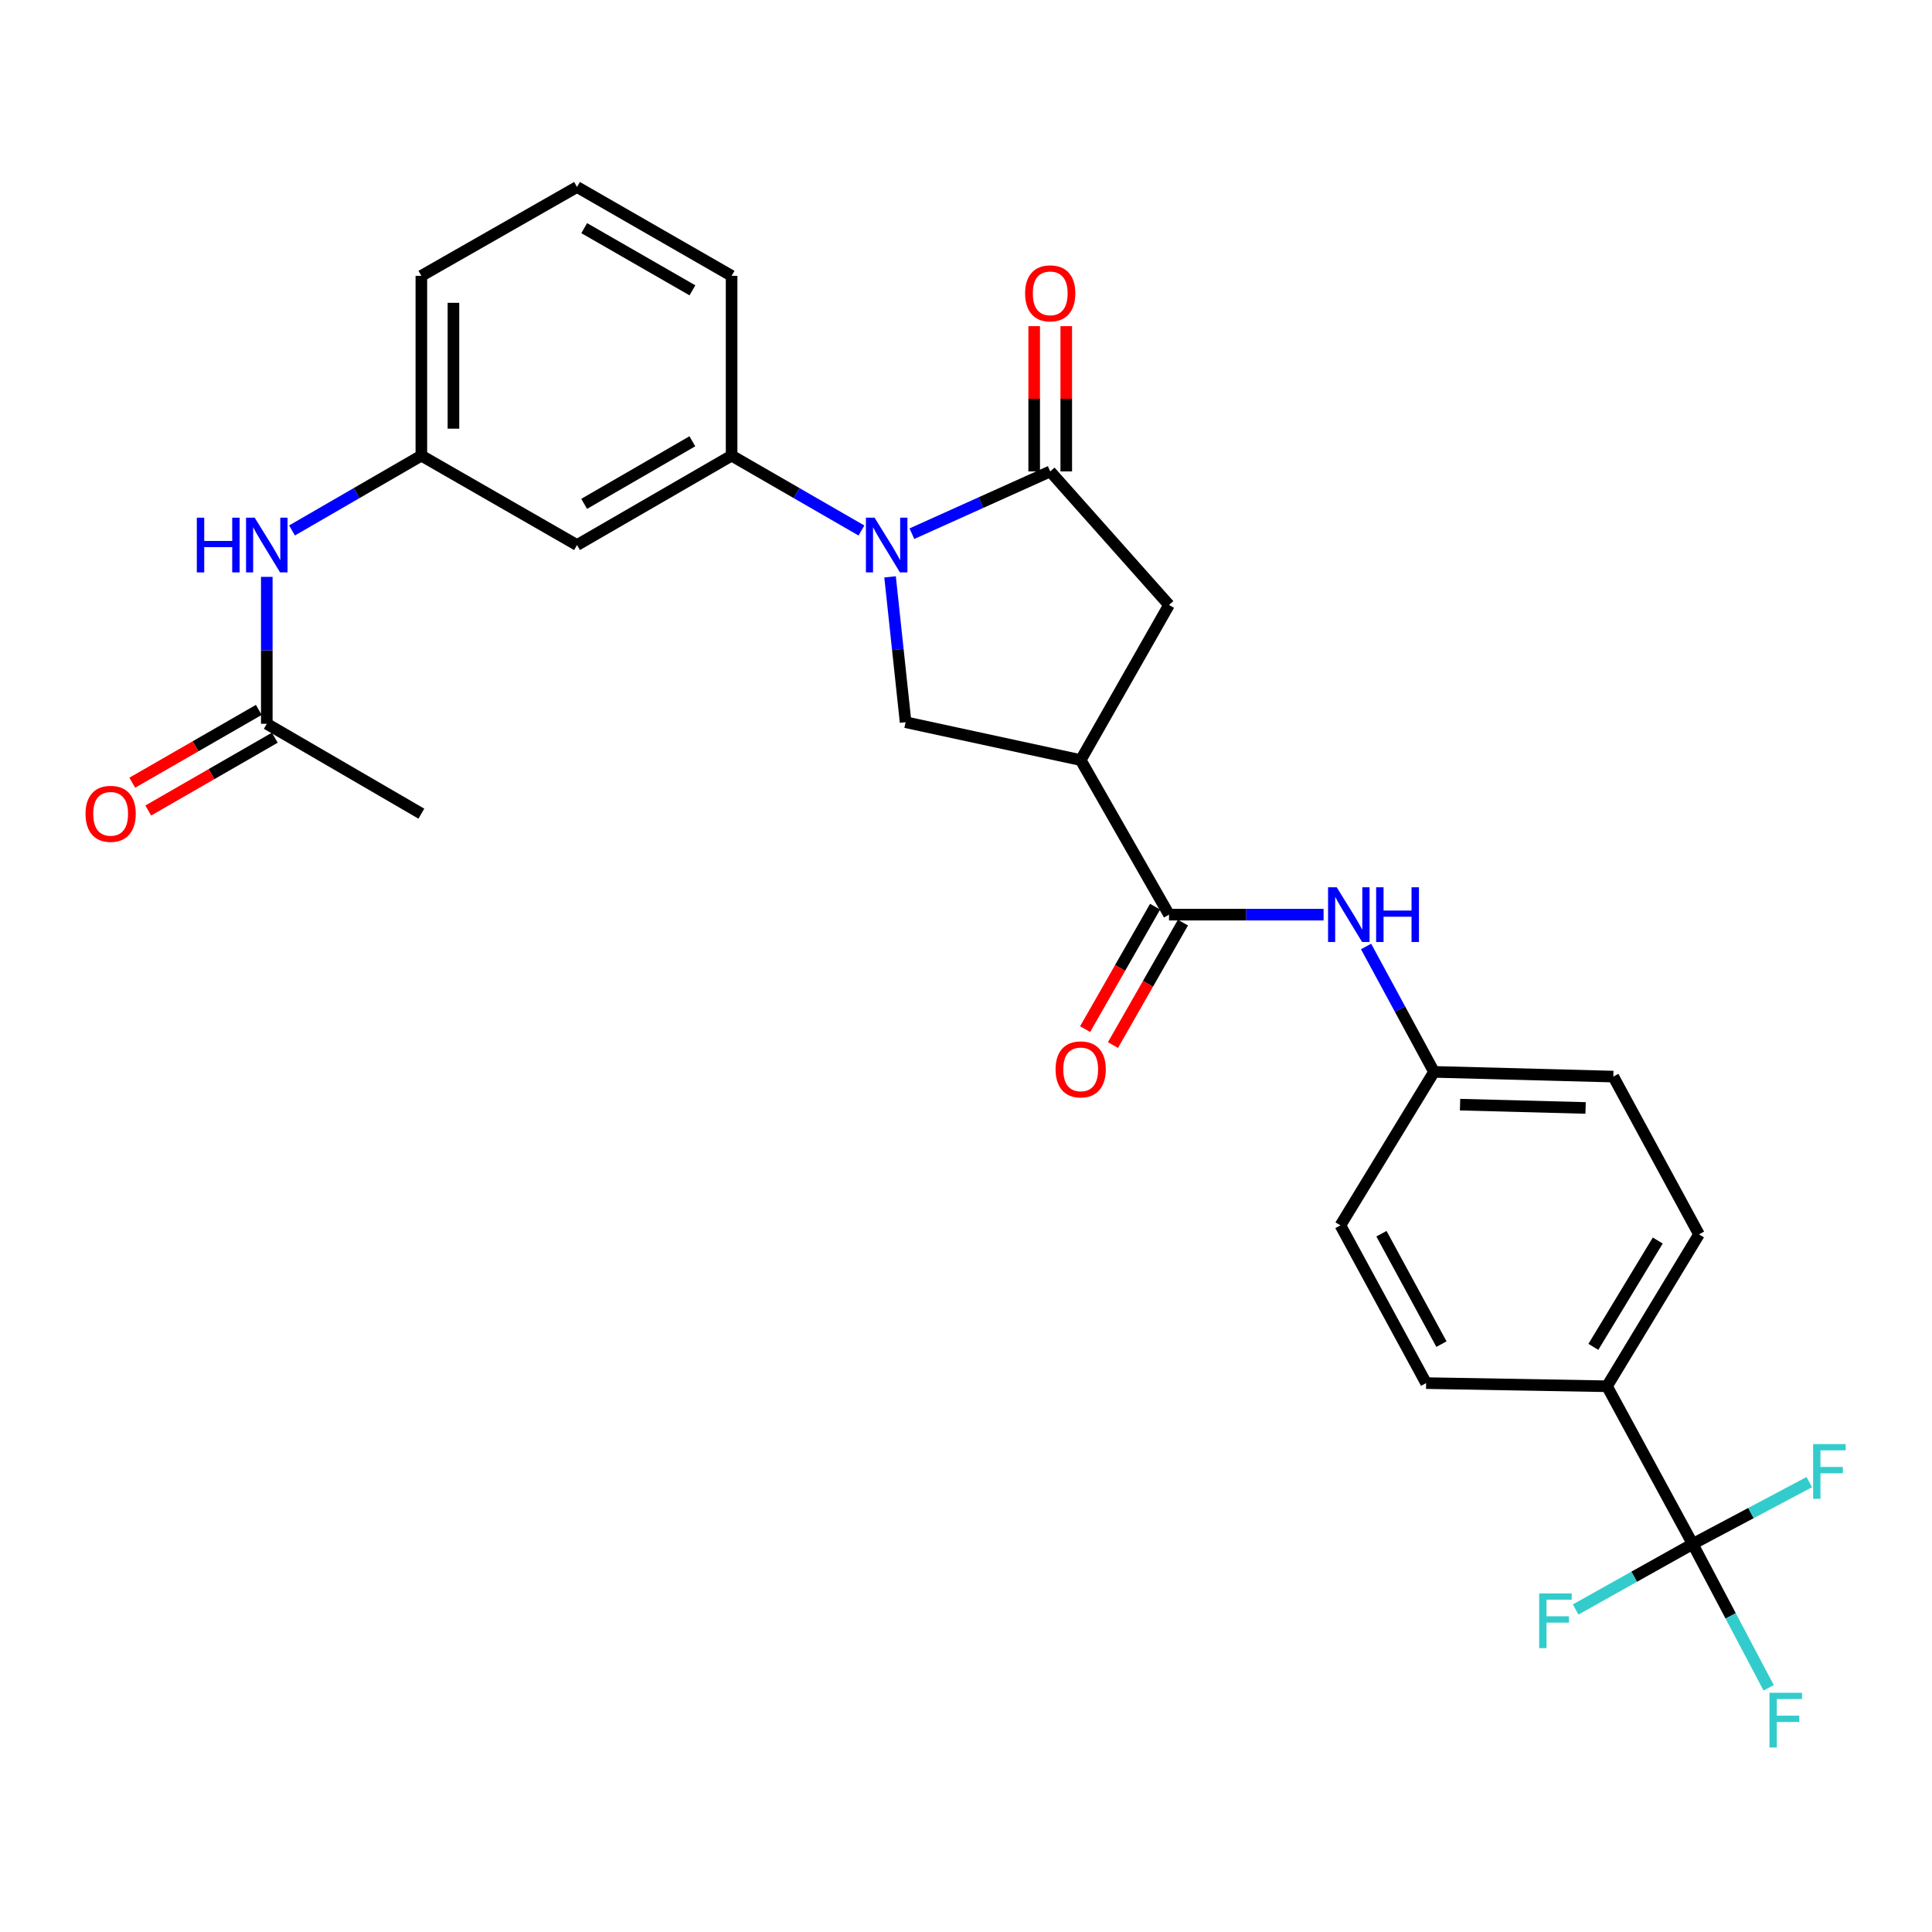 <?xml version='1.0' encoding='iso-8859-1'?>
<svg version='1.1' baseProfile='full'
              xmlns='http://www.w3.org/2000/svg'
                      xmlns:rdkit='http://www.rdkit.org/xml'
                      xmlns:xlink='http://www.w3.org/1999/xlink'
                  xml:space='preserve'
width='1000px' height='1000px' viewBox='0 0 1000 1000'>
<!-- END OF HEADER -->
<rect style='opacity:1.0;fill:#FFFFFF;stroke:none' width='1000' height='1000' x='0' y='0'> </rect>
<path class='bond-0' d='M 471.999,276.235 L 507.795,260.121' style='fill:none;fill-rule:evenodd;stroke:#0000FF;stroke-width:6px;stroke-linecap:butt;stroke-linejoin:miter;stroke-opacity:1' />
<path class='bond-0' d='M 507.795,260.121 L 543.591,244.008' style='fill:none;fill-rule:evenodd;stroke:#000000;stroke-width:6px;stroke-linecap:butt;stroke-linejoin:miter;stroke-opacity:1' />
<path class='bond-3' d='M 460.697,298.579 L 464.716,336.197' style='fill:none;fill-rule:evenodd;stroke:#0000FF;stroke-width:6px;stroke-linecap:butt;stroke-linejoin:miter;stroke-opacity:1' />
<path class='bond-3' d='M 464.716,336.197 L 468.734,373.814' style='fill:none;fill-rule:evenodd;stroke:#000000;stroke-width:6px;stroke-linecap:butt;stroke-linejoin:miter;stroke-opacity:1' />
<path class='bond-5' d='M 445.882,274.586 L 412.279,255.21' style='fill:none;fill-rule:evenodd;stroke:#0000FF;stroke-width:6px;stroke-linecap:butt;stroke-linejoin:miter;stroke-opacity:1' />
<path class='bond-5' d='M 412.279,255.21 L 378.676,235.835' style='fill:none;fill-rule:evenodd;stroke:#000000;stroke-width:6px;stroke-linecap:butt;stroke-linejoin:miter;stroke-opacity:1' />
<path class='bond-6' d='M 543.591,244.008 L 605.081,313.136' style='fill:none;fill-rule:evenodd;stroke:#000000;stroke-width:6px;stroke-linecap:butt;stroke-linejoin:miter;stroke-opacity:1' />
<path class='bond-12' d='M 551.893,244.008 L 551.893,206.414' style='fill:none;fill-rule:evenodd;stroke:#000000;stroke-width:6px;stroke-linecap:butt;stroke-linejoin:miter;stroke-opacity:1' />
<path class='bond-12' d='M 551.893,206.414 L 551.893,168.82' style='fill:none;fill-rule:evenodd;stroke:#FF0000;stroke-width:6px;stroke-linecap:butt;stroke-linejoin:miter;stroke-opacity:1' />
<path class='bond-12' d='M 535.289,244.008 L 535.289,206.414' style='fill:none;fill-rule:evenodd;stroke:#000000;stroke-width:6px;stroke-linecap:butt;stroke-linejoin:miter;stroke-opacity:1' />
<path class='bond-12' d='M 535.289,206.414 L 535.289,168.82' style='fill:none;fill-rule:evenodd;stroke:#FF0000;stroke-width:6px;stroke-linecap:butt;stroke-linejoin:miter;stroke-opacity:1' />
<path class='bond-1' d='M 559.365,393.416 L 468.734,373.814' style='fill:none;fill-rule:evenodd;stroke:#000000;stroke-width:6px;stroke-linecap:butt;stroke-linejoin:miter;stroke-opacity:1' />
<path class='bond-2' d='M 559.365,393.416 L 605.081,473.42' style='fill:none;fill-rule:evenodd;stroke:#000000;stroke-width:6px;stroke-linecap:butt;stroke-linejoin:miter;stroke-opacity:1' />
<path class='bond-28' d='M 559.365,393.416 L 605.081,313.136' style='fill:none;fill-rule:evenodd;stroke:#000000;stroke-width:6px;stroke-linecap:butt;stroke-linejoin:miter;stroke-opacity:1' />
<path class='bond-7' d='M 605.081,473.42 L 645.081,473.42' style='fill:none;fill-rule:evenodd;stroke:#000000;stroke-width:6px;stroke-linecap:butt;stroke-linejoin:miter;stroke-opacity:1' />
<path class='bond-7' d='M 645.081,473.42 L 685.08,473.42' style='fill:none;fill-rule:evenodd;stroke:#0000FF;stroke-width:6px;stroke-linecap:butt;stroke-linejoin:miter;stroke-opacity:1' />
<path class='bond-14' d='M 597.873,469.301 L 579.765,500.991' style='fill:none;fill-rule:evenodd;stroke:#000000;stroke-width:6px;stroke-linecap:butt;stroke-linejoin:miter;stroke-opacity:1' />
<path class='bond-14' d='M 579.765,500.991 L 561.656,532.682' style='fill:none;fill-rule:evenodd;stroke:#FF0000;stroke-width:6px;stroke-linecap:butt;stroke-linejoin:miter;stroke-opacity:1' />
<path class='bond-14' d='M 612.29,477.539 L 594.181,509.229' style='fill:none;fill-rule:evenodd;stroke:#000000;stroke-width:6px;stroke-linecap:butt;stroke-linejoin:miter;stroke-opacity:1' />
<path class='bond-14' d='M 594.181,509.229 L 576.072,540.919' style='fill:none;fill-rule:evenodd;stroke:#FF0000;stroke-width:6px;stroke-linecap:butt;stroke-linejoin:miter;stroke-opacity:1' />
<path class='bond-4' d='M 876.133,799.164 L 831.782,717.528' style='fill:none;fill-rule:evenodd;stroke:#000000;stroke-width:6px;stroke-linecap:butt;stroke-linejoin:miter;stroke-opacity:1' />
<path class='bond-16' d='M 876.133,799.164 L 906.303,783.153' style='fill:none;fill-rule:evenodd;stroke:#000000;stroke-width:6px;stroke-linecap:butt;stroke-linejoin:miter;stroke-opacity:1' />
<path class='bond-16' d='M 906.303,783.153 L 936.472,767.143' style='fill:none;fill-rule:evenodd;stroke:#33CCCC;stroke-width:6px;stroke-linecap:butt;stroke-linejoin:miter;stroke-opacity:1' />
<path class='bond-17' d='M 876.133,799.164 L 845.842,816.113' style='fill:none;fill-rule:evenodd;stroke:#000000;stroke-width:6px;stroke-linecap:butt;stroke-linejoin:miter;stroke-opacity:1' />
<path class='bond-17' d='M 845.842,816.113 L 815.551,833.062' style='fill:none;fill-rule:evenodd;stroke:#33CCCC;stroke-width:6px;stroke-linecap:butt;stroke-linejoin:miter;stroke-opacity:1' />
<path class='bond-18' d='M 876.133,799.164 L 895.793,836.383' style='fill:none;fill-rule:evenodd;stroke:#000000;stroke-width:6px;stroke-linecap:butt;stroke-linejoin:miter;stroke-opacity:1' />
<path class='bond-18' d='M 895.793,836.383 L 915.453,873.601' style='fill:none;fill-rule:evenodd;stroke:#33CCCC;stroke-width:6px;stroke-linecap:butt;stroke-linejoin:miter;stroke-opacity:1' />
<path class='bond-8' d='M 378.676,235.835 L 298.663,282.114' style='fill:none;fill-rule:evenodd;stroke:#000000;stroke-width:6px;stroke-linecap:butt;stroke-linejoin:miter;stroke-opacity:1' />
<path class='bond-8' d='M 358.361,228.404 L 302.351,260.799' style='fill:none;fill-rule:evenodd;stroke:#000000;stroke-width:6px;stroke-linecap:butt;stroke-linejoin:miter;stroke-opacity:1' />
<path class='bond-24' d='M 378.676,235.835 L 378.676,142.778' style='fill:none;fill-rule:evenodd;stroke:#000000;stroke-width:6px;stroke-linecap:butt;stroke-linejoin:miter;stroke-opacity:1' />
<path class='bond-21' d='M 707.073,489.894 L 724.657,522.346' style='fill:none;fill-rule:evenodd;stroke:#0000FF;stroke-width:6px;stroke-linecap:butt;stroke-linejoin:miter;stroke-opacity:1' />
<path class='bond-21' d='M 724.657,522.346 L 742.24,554.799' style='fill:none;fill-rule:evenodd;stroke:#000000;stroke-width:6px;stroke-linecap:butt;stroke-linejoin:miter;stroke-opacity:1' />
<path class='bond-13' d='M 298.663,282.114 L 218.096,235.835' style='fill:none;fill-rule:evenodd;stroke:#000000;stroke-width:6px;stroke-linecap:butt;stroke-linejoin:miter;stroke-opacity:1' />
<path class='bond-9' d='M 831.782,717.528 L 879.399,638.898' style='fill:none;fill-rule:evenodd;stroke:#000000;stroke-width:6px;stroke-linecap:butt;stroke-linejoin:miter;stroke-opacity:1' />
<path class='bond-9' d='M 824.722,697.132 L 858.054,642.092' style='fill:none;fill-rule:evenodd;stroke:#000000;stroke-width:6px;stroke-linecap:butt;stroke-linejoin:miter;stroke-opacity:1' />
<path class='bond-30' d='M 831.782,717.528 L 738.154,715.895' style='fill:none;fill-rule:evenodd;stroke:#000000;stroke-width:6px;stroke-linecap:butt;stroke-linejoin:miter;stroke-opacity:1' />
<path class='bond-10' d='M 138.092,374.635 L 138.092,336.611' style='fill:none;fill-rule:evenodd;stroke:#000000;stroke-width:6px;stroke-linecap:butt;stroke-linejoin:miter;stroke-opacity:1' />
<path class='bond-10' d='M 138.092,336.611 L 138.092,298.587' style='fill:none;fill-rule:evenodd;stroke:#0000FF;stroke-width:6px;stroke-linecap:butt;stroke-linejoin:miter;stroke-opacity:1' />
<path class='bond-15' d='M 133.951,367.44 L 101.204,386.287' style='fill:none;fill-rule:evenodd;stroke:#000000;stroke-width:6px;stroke-linecap:butt;stroke-linejoin:miter;stroke-opacity:1' />
<path class='bond-15' d='M 101.204,386.287 L 68.457,405.135' style='fill:none;fill-rule:evenodd;stroke:#FF0000;stroke-width:6px;stroke-linecap:butt;stroke-linejoin:miter;stroke-opacity:1' />
<path class='bond-15' d='M 142.234,381.831 L 109.487,400.678' style='fill:none;fill-rule:evenodd;stroke:#000000;stroke-width:6px;stroke-linecap:butt;stroke-linejoin:miter;stroke-opacity:1' />
<path class='bond-15' d='M 109.487,400.678 L 76.74,419.526' style='fill:none;fill-rule:evenodd;stroke:#FF0000;stroke-width:6px;stroke-linecap:butt;stroke-linejoin:miter;stroke-opacity:1' />
<path class='bond-26' d='M 138.092,374.635 L 218.096,421.154' style='fill:none;fill-rule:evenodd;stroke:#000000;stroke-width:6px;stroke-linecap:butt;stroke-linejoin:miter;stroke-opacity:1' />
<path class='bond-11' d='M 151.143,274.565 L 184.62,255.2' style='fill:none;fill-rule:evenodd;stroke:#0000FF;stroke-width:6px;stroke-linecap:butt;stroke-linejoin:miter;stroke-opacity:1' />
<path class='bond-11' d='M 184.62,255.2 L 218.096,235.835' style='fill:none;fill-rule:evenodd;stroke:#000000;stroke-width:6px;stroke-linecap:butt;stroke-linejoin:miter;stroke-opacity:1' />
<path class='bond-29' d='M 218.096,235.835 L 218.096,142.778' style='fill:none;fill-rule:evenodd;stroke:#000000;stroke-width:6px;stroke-linecap:butt;stroke-linejoin:miter;stroke-opacity:1' />
<path class='bond-29' d='M 234.7,221.876 L 234.7,156.737' style='fill:none;fill-rule:evenodd;stroke:#000000;stroke-width:6px;stroke-linecap:butt;stroke-linejoin:miter;stroke-opacity:1' />
<path class='bond-19' d='M 879.399,638.898 L 835.057,557.243' style='fill:none;fill-rule:evenodd;stroke:#000000;stroke-width:6px;stroke-linecap:butt;stroke-linejoin:miter;stroke-opacity:1' />
<path class='bond-20' d='M 738.154,715.895 L 693.793,634.249' style='fill:none;fill-rule:evenodd;stroke:#000000;stroke-width:6px;stroke-linecap:butt;stroke-linejoin:miter;stroke-opacity:1' />
<path class='bond-20' d='M 746.089,695.721 L 715.037,638.569' style='fill:none;fill-rule:evenodd;stroke:#000000;stroke-width:6px;stroke-linecap:butt;stroke-linejoin:miter;stroke-opacity:1' />
<path class='bond-22' d='M 742.24,554.799 L 693.793,634.249' style='fill:none;fill-rule:evenodd;stroke:#000000;stroke-width:6px;stroke-linecap:butt;stroke-linejoin:miter;stroke-opacity:1' />
<path class='bond-23' d='M 742.24,554.799 L 835.057,557.243' style='fill:none;fill-rule:evenodd;stroke:#000000;stroke-width:6px;stroke-linecap:butt;stroke-linejoin:miter;stroke-opacity:1' />
<path class='bond-23' d='M 755.725,571.764 L 820.697,573.475' style='fill:none;fill-rule:evenodd;stroke:#000000;stroke-width:6px;stroke-linecap:butt;stroke-linejoin:miter;stroke-opacity:1' />
<path class='bond-25' d='M 378.676,142.778 L 298.663,96.794' style='fill:none;fill-rule:evenodd;stroke:#000000;stroke-width:6px;stroke-linecap:butt;stroke-linejoin:miter;stroke-opacity:1' />
<path class='bond-25' d='M 358.4,150.277 L 302.391,118.088' style='fill:none;fill-rule:evenodd;stroke:#000000;stroke-width:6px;stroke-linecap:butt;stroke-linejoin:miter;stroke-opacity:1' />
<path class='bond-27' d='M 298.663,96.794 L 218.096,142.778' style='fill:none;fill-rule:evenodd;stroke:#000000;stroke-width:6px;stroke-linecap:butt;stroke-linejoin:miter;stroke-opacity:1' />
<path  class='atom-0' d='M 452.678 267.954
L 461.958 282.954
Q 462.878 284.434, 464.358 287.114
Q 465.838 289.794, 465.918 289.954
L 465.918 267.954
L 469.678 267.954
L 469.678 296.274
L 465.798 296.274
L 455.838 279.874
Q 454.678 277.954, 453.438 275.754
Q 452.238 273.554, 451.878 272.874
L 451.878 296.274
L 448.198 296.274
L 448.198 267.954
L 452.678 267.954
' fill='#0000FF'/>
<path  class='atom-8' d='M 691.887 459.26
L 701.167 474.26
Q 702.087 475.74, 703.567 478.42
Q 705.047 481.1, 705.127 481.26
L 705.127 459.26
L 708.887 459.26
L 708.887 487.58
L 705.007 487.58
L 695.047 471.18
Q 693.887 469.26, 692.647 467.06
Q 691.447 464.86, 691.087 464.18
L 691.087 487.58
L 687.407 487.58
L 687.407 459.26
L 691.887 459.26
' fill='#0000FF'/>
<path  class='atom-8' d='M 712.287 459.26
L 716.127 459.26
L 716.127 471.3
L 730.607 471.3
L 730.607 459.26
L 734.447 459.26
L 734.447 487.58
L 730.607 487.58
L 730.607 474.5
L 716.127 474.5
L 716.127 487.58
L 712.287 487.58
L 712.287 459.26
' fill='#0000FF'/>
<path  class='atom-12' d='M 101.872 267.954
L 105.712 267.954
L 105.712 279.994
L 120.192 279.994
L 120.192 267.954
L 124.032 267.954
L 124.032 296.274
L 120.192 296.274
L 120.192 283.194
L 105.712 283.194
L 105.712 296.274
L 101.872 296.274
L 101.872 267.954
' fill='#0000FF'/>
<path  class='atom-12' d='M 131.832 267.954
L 141.112 282.954
Q 142.032 284.434, 143.512 287.114
Q 144.992 289.794, 145.072 289.954
L 145.072 267.954
L 148.832 267.954
L 148.832 296.274
L 144.952 296.274
L 134.992 279.874
Q 133.832 277.954, 132.592 275.754
Q 131.392 273.554, 131.032 272.874
L 131.032 296.274
L 127.352 296.274
L 127.352 267.954
L 131.832 267.954
' fill='#0000FF'/>
<path  class='atom-13' d='M 530.591 151.834
Q 530.591 145.034, 533.951 141.234
Q 537.311 137.434, 543.591 137.434
Q 549.871 137.434, 553.231 141.234
Q 556.591 145.034, 556.591 151.834
Q 556.591 158.714, 553.191 162.634
Q 549.791 166.514, 543.591 166.514
Q 537.351 166.514, 533.951 162.634
Q 530.591 158.754, 530.591 151.834
M 543.591 163.314
Q 547.911 163.314, 550.231 160.434
Q 552.591 157.514, 552.591 151.834
Q 552.591 146.274, 550.231 143.474
Q 547.911 140.634, 543.591 140.634
Q 539.271 140.634, 536.911 143.434
Q 534.591 146.234, 534.591 151.834
Q 534.591 157.554, 536.911 160.434
Q 539.271 163.314, 543.591 163.314
' fill='#FF0000'/>
<path  class='atom-15' d='M 546.365 553.504
Q 546.365 546.704, 549.725 542.904
Q 553.085 539.104, 559.365 539.104
Q 565.645 539.104, 569.005 542.904
Q 572.365 546.704, 572.365 553.504
Q 572.365 560.384, 568.965 564.304
Q 565.565 568.184, 559.365 568.184
Q 553.125 568.184, 549.725 564.304
Q 546.365 560.424, 546.365 553.504
M 559.365 564.984
Q 563.685 564.984, 566.005 562.104
Q 568.365 559.184, 568.365 553.504
Q 568.365 547.944, 566.005 545.144
Q 563.685 542.304, 559.365 542.304
Q 555.045 542.304, 552.685 545.104
Q 550.365 547.904, 550.365 553.504
Q 550.365 559.224, 552.685 562.104
Q 555.045 564.984, 559.365 564.984
' fill='#FF0000'/>
<path  class='atom-16' d='M 44.267 421.234
Q 44.267 414.434, 47.627 410.634
Q 50.987 406.834, 57.267 406.834
Q 63.547 406.834, 66.907 410.634
Q 70.267 414.434, 70.267 421.234
Q 70.267 428.114, 66.867 432.034
Q 63.467 435.914, 57.267 435.914
Q 51.027 435.914, 47.627 432.034
Q 44.267 428.154, 44.267 421.234
M 57.267 432.714
Q 61.587 432.714, 63.907 429.834
Q 66.267 426.914, 66.267 421.234
Q 66.267 415.674, 63.907 412.874
Q 61.587 410.034, 57.267 410.034
Q 52.947 410.034, 50.587 412.834
Q 48.267 415.634, 48.267 421.234
Q 48.267 426.954, 50.587 429.834
Q 52.947 432.714, 57.267 432.714
' fill='#FF0000'/>
<path  class='atom-17' d='M 938.474 747.451
L 955.314 747.451
L 955.314 750.691
L 942.274 750.691
L 942.274 759.291
L 953.874 759.291
L 953.874 762.571
L 942.274 762.571
L 942.274 775.771
L 938.474 775.771
L 938.474 747.451
' fill='#33CCCC'/>
<path  class='atom-18' d='M 796.676 824.752
L 813.516 824.752
L 813.516 827.992
L 800.476 827.992
L 800.476 836.592
L 812.076 836.592
L 812.076 839.872
L 800.476 839.872
L 800.476 853.072
L 796.676 853.072
L 796.676 824.752
' fill='#33CCCC'/>
<path  class='atom-19' d='M 915.874 876.179
L 932.714 876.179
L 932.714 879.419
L 919.674 879.419
L 919.674 888.019
L 931.274 888.019
L 931.274 891.299
L 919.674 891.299
L 919.674 904.499
L 915.874 904.499
L 915.874 876.179
' fill='#33CCCC'/>
</svg>
